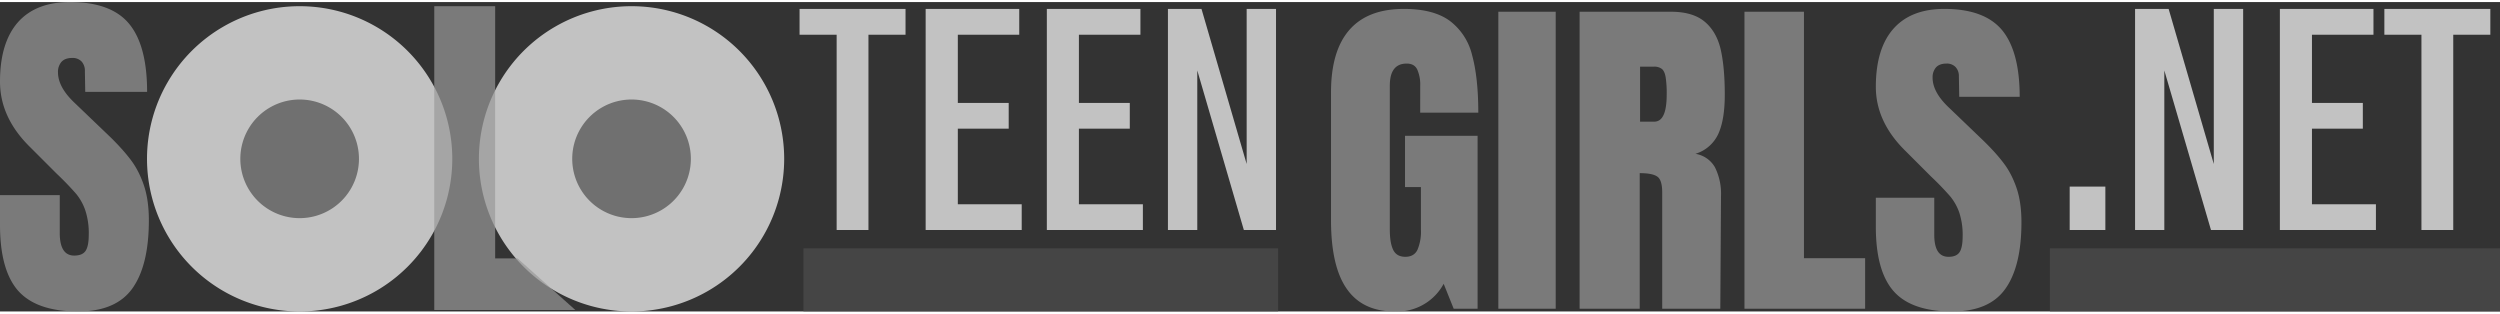 <svg xmlns="http://www.w3.org/2000/svg" width="303" height="38" viewBox="0 0 28.45 3.521" shape-rendering="geometricPrecision" text-rendering="geometricPrecision" image-rendering="optimizeQuality" fill-rule="evenodd" clip-rule="evenodd"><rect x="0" y="0" width="28.45" height="3.521" fill="#333333" stroke="none"/><defs><style>.fil0,.fil1{fill-opacity:.702}.fil2{fill:#4d4d4d}.fil2,.fil3{fill-opacity:.702}.fil1{fill:#fff}.fil0,.fil3{fill:#999;fill-rule:nonzero}.fil3{fill:#fff}</style></defs><g id="Layer_x0020_1"><g id="_978695424"><path class="fil0" d="M.889 3.521c-.314 0-.54-.078-.68-.233C.07 3.132 0 2.881 0 2.535v-.338h.68v.431c0 .171.055.257.165.257.062 0 .105-.018.129-.054.024-.036.036-.097.036-.183a.826.826 0 00-.04-.28.606.606 0 00-.103-.185 3.31 3.31 0 00-.223-.231l-.298-.298C.115 1.429 0 1.179 0 .905 0 .61.068.386.203.231.339.077.537 0 .797 0c.311 0 .535.082.672.247.137.165.205.424.205.775H.97L.966.785A.154.154 0 00.928.676a.14.14 0 00-.107-.04C.767.636.727.651.7.68a.173.173 0 00-.04.121c0 .112.064.229.193.35l.403.386c.093.091.171.178.233.26.062.082.111.178.149.29.037.111.056.243.056.396 0 .341-.062.599-.187.775-.125.175-.331.263-.618.263z"/><path class="fil1" d="M3.41.047a1.737 1.737 0 110 3.474 1.737 1.737 0 010-3.474z"/><path class="fil2" d="M3.41 1.109a.675.675 0 110 1.35.675.675 0 010-1.35z"/><path class="fil1" d="M7.187.047a1.737 1.737 0 110 3.474 1.737 1.737 0 010-3.474z"/><path class="fil2" d="M7.187 1.109a.675.675 0 110 1.35.675.675 0 010-1.35z"/><path class="fil0" d="M4.942 3.504V.047h.693v2.87h.255l.657.587z"/><path class="fil3" d="M10.305.078v.294h-.422v2.222h-.362V.372h-.422V.078h1.206zm.595 2.223h.727v.293h-1.093V.078h1.065v.294H10.9v.776h.579v.293H10.9v.86zm1.378 0h.728v.293h-1.093V.078h1.065v.294h-.7v.776h.579v.293h-.579v.86zM14.187.078h.334v2.516h-.366l-.53-1.816v1.816h-.334V.078h.382l.514 1.765V.078z"/><path class="fil0" d="M15.871 3.521c-.244 0-.426-.086-.545-.258-.12-.171-.179-.432-.179-.781V1.027c0-.312.069-.549.208-.709.139-.16.346-.24.622-.24.223 0 .396.045.519.134a.688.688 0 01.256.39c.047.17.071.389.071.657h-.661V.956a.423.423 0 00-.034-.189C16.106.722 16.066.7 16.008.7c-.128 0-.192.084-.192.252v1.637c0 .102.013.179.039.232.026.052.072.078.138.078.065 0 .111-.026.137-.078a.525.525 0 00.04-.232v-.484h-.181v-.583h.826V3.49h-.272l-.114-.284a.6.6 0 01-.558.315zm1.18-.031V.11h.653v3.38h-.653zm.925-3.38h1.038c.166 0 .293.037.384.112.09.075.151.18.183.315.031.135.047.307.047.517 0 .192-.025.341-.075.449a.421.421 0 01-.259.224.313.313 0 01.222.153.676.676 0 01.069.331l-.008 1.279h-.661V2.168c0-.095-.018-.155-.055-.181-.037-.027-.104-.04-.201-.04V3.49h-.684V.11zm.849 1.251c.095 0 .142-.102.142-.307a1.22 1.22 0 00-.012-.2c-.008-.045-.022-.076-.043-.093a.141.141 0 00-.091-.026h-.157v.626h.161zm1.027 2.129V.11h.677v2.805h.696v.575h-1.373zm2.365.031c-.307 0-.529-.076-.665-.228-.136-.152-.205-.397-.205-.736v-.33h.665v.421c0 .168.054.251.162.251.06 0 .102-.017.126-.053.023-.035.035-.095.035-.179a.814.814 0 00-.039-.273.602.602 0 00-.101-.181 3.163 3.163 0 00-.218-.226l-.291-.291c-.226-.221-.339-.465-.339-.732 0-.289.067-.509.199-.659.133-.151.326-.227.581-.227.304 0 .523.081.657.242.133.162.2.414.2.758h-.688l-.004-.232a.15.15 0 00-.038-.107A.136.136 0 0022.15.7c-.052 0-.092.015-.118.043a.171.171 0 00-.039.118c0 .111.063.225.189.343l.393.377c.092.09.168.174.228.254.061.08.109.175.146.283.037.109.055.239.055.388 0 .333-.061.586-.183.757-.122.172-.323.258-.604.258z"/><path class="fil2" d="M9.143 2.803h5.402v.718H9.143zm14.185 0h5.122v.718h-5.122z"/><path class="fil3" d="M23.553 2.594V2.1h.406v.494h-.406zm2.757-.293h.728v.293h-1.093V.078h1.065v.294h-.7v.776h.579v.293h-.579v.86zM28.34.078v.294h-.422v2.222h-.362V.372h-.422V.078h1.206zm-3.147 0h.334v2.516h-.366L24.63.778v1.816h-.333V.078h.382l.514 1.765V.078z"/></g></g></svg>